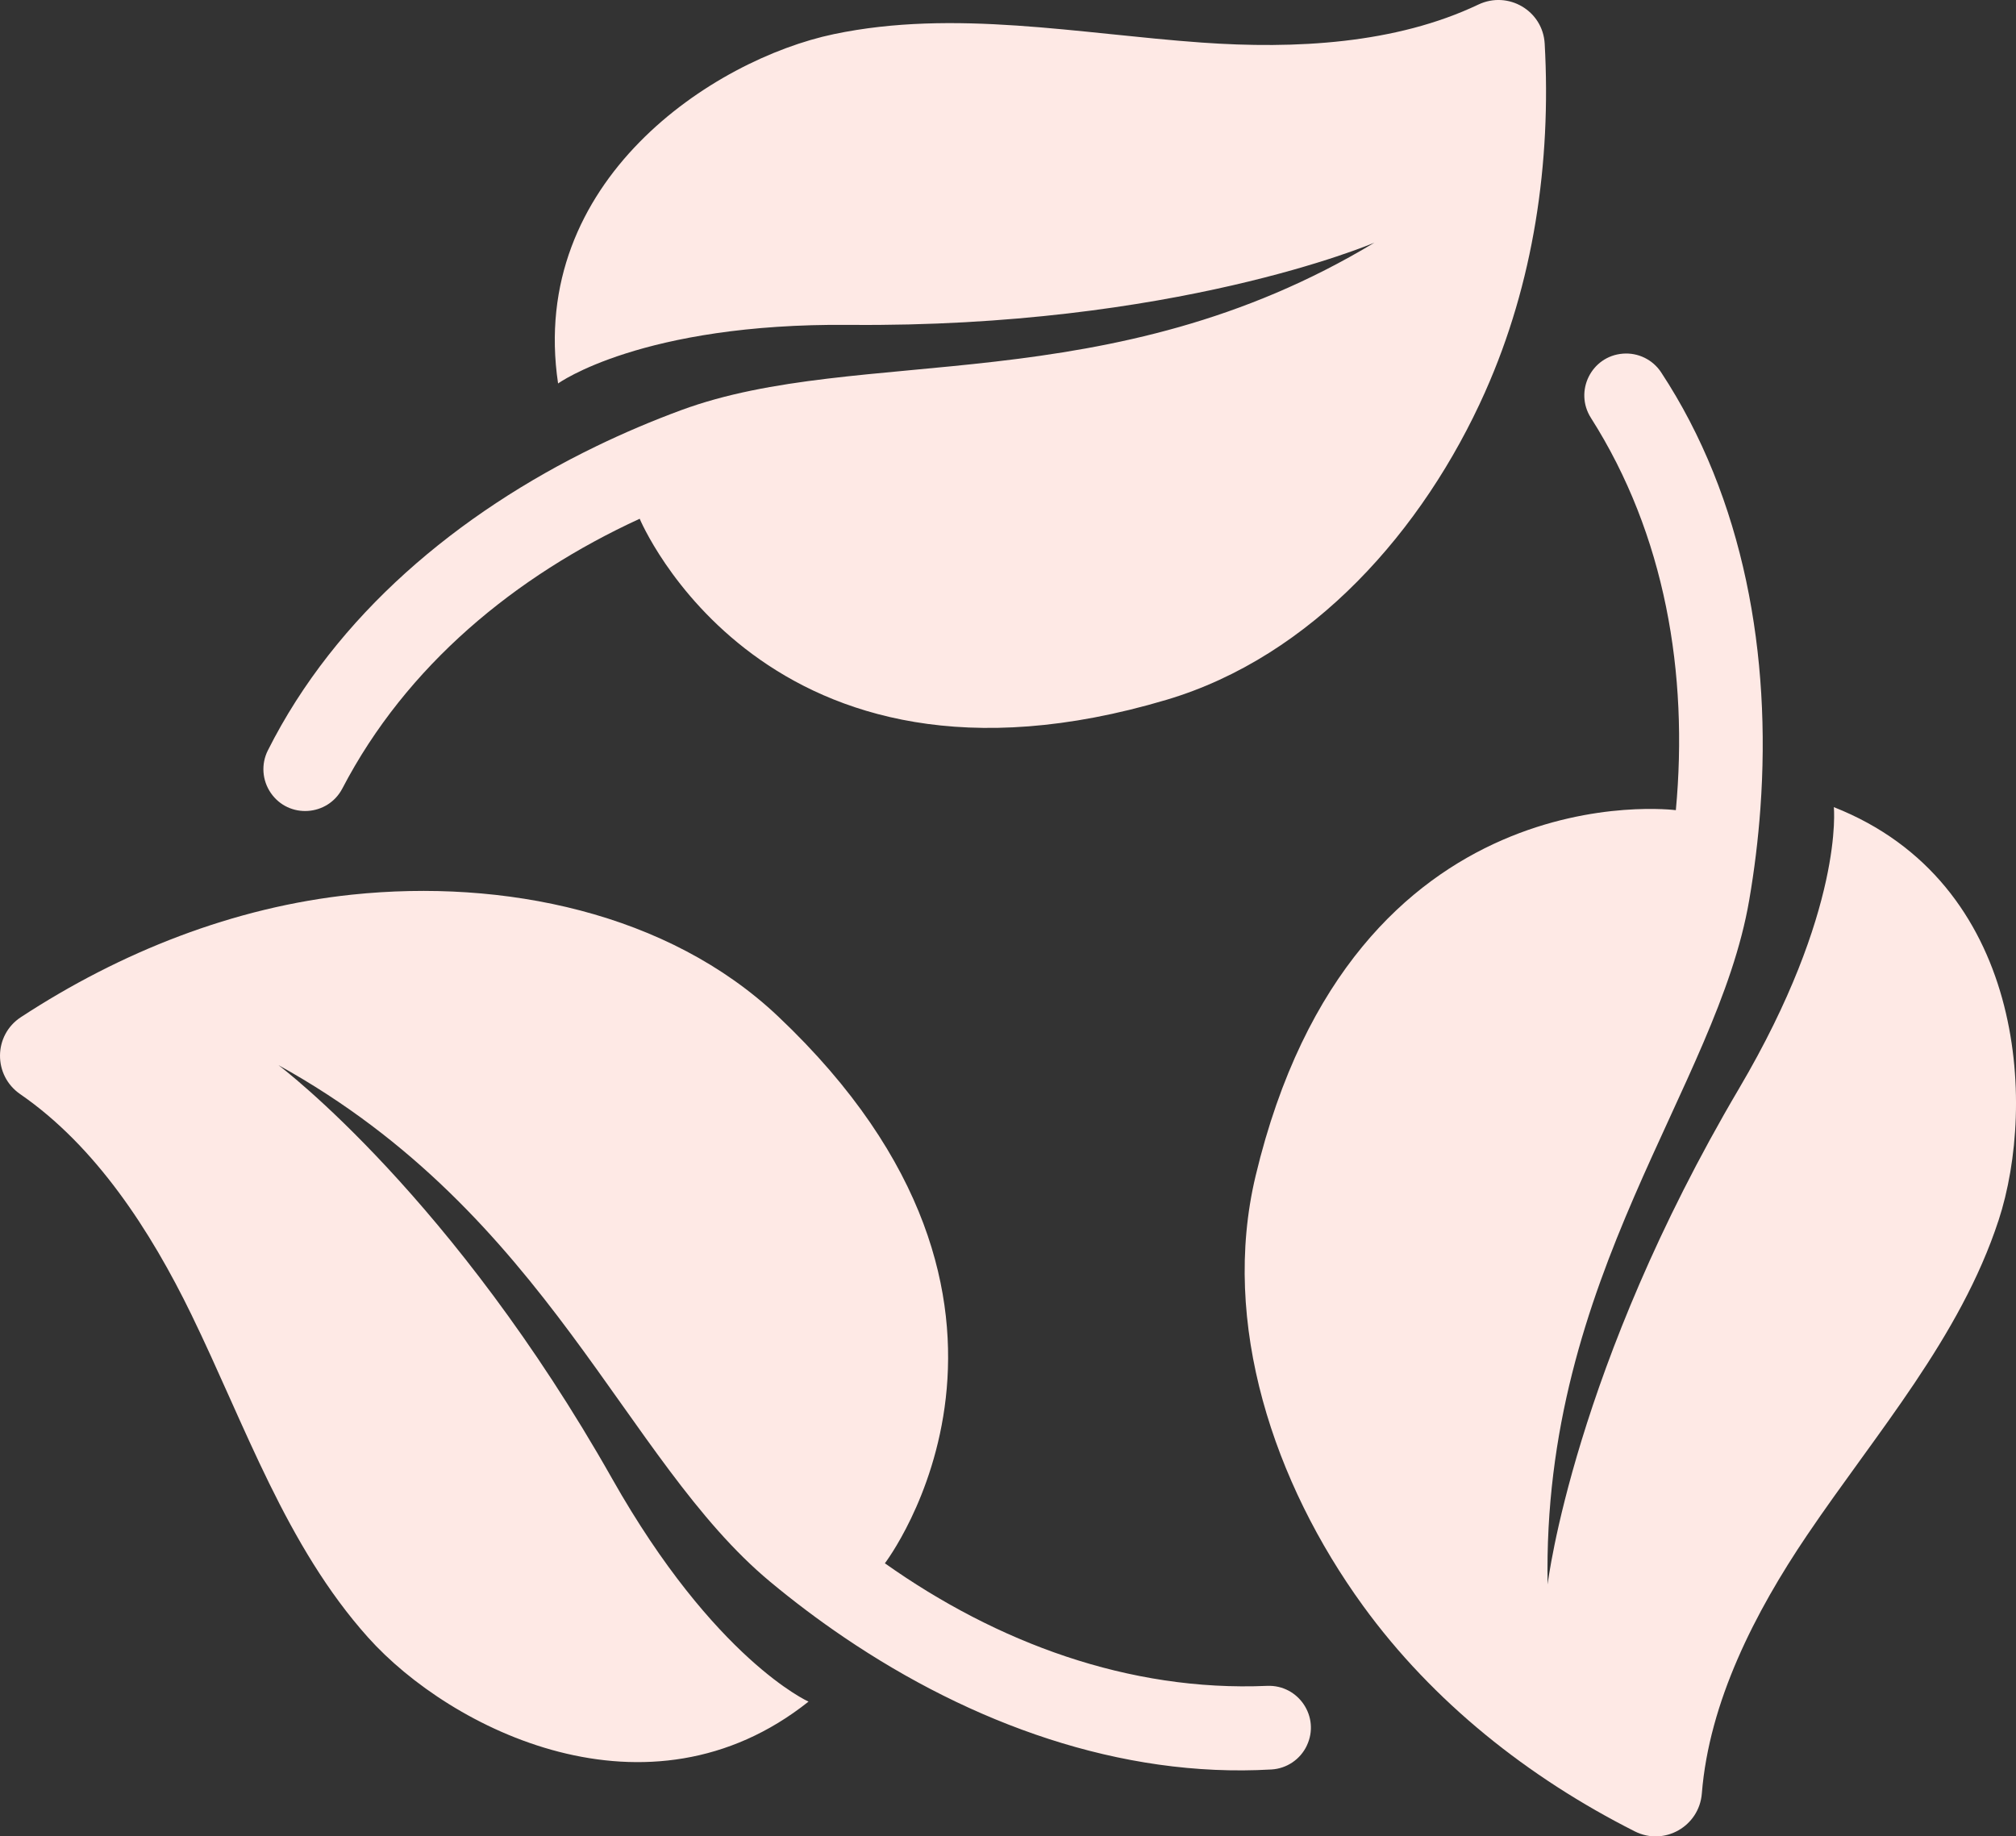 <svg xmlns="http://www.w3.org/2000/svg" id="Camada_2" viewBox="0 0 992.03 903.73"><rect x="0" y="0" width="992.03" height="903.73" fill="#333333" stroke="none"/><g id="Objects"><g><path d="M730.83,192.82c-30.4,68.19-85.17,130.24-156.74,151.55-197.84,58.92-259.31-89.08-259.31-89.08-61.29,28.19-114.79,72.27-146.29,132.7-7.18,13.79-26.43,15.04-35.24,2.23-4.26-6.19-4.82-14.21-1.45-20.91,33.44-66.56,93.62-116.73,161.49-149.64,13.7-6.64,27.68-12.57,41.84-17.8,88.03-32.5,210.67-3.81,341.2-82.45-1.52,.65-98.8,41.91-258.39,40.46-102.29-.94-143.32,28.84-143.32,28.84-14.89-99.8,76.34-159.44,135.66-171.91,59.31-12.46,120.59-.17,181.05,4.14,45.99,3.28,95.38,.68,136.13-18.7,14.68-6.98,31.75,3.02,32.65,19.25,3.28,58.59-5.46,117.87-29.29,171.32Z" style="fill:#fee9e5;"></path><path d="M643.04,859.1c-3.22,6.77-9.89,11.27-17.38,11.7-74.35,4.33-147.89-22.71-210.33-65.04-12.59-8.53-24.73-17.68-36.33-27.33-72.15-59.98-108.63-180.52-241.97-254.24,2.15,1.63,86.07,65.3,164.2,203.52,50.34,89.06,96.63,109.7,96.63,109.7-78.97,62.79-176.24,13.61-216.7-31.54-40.46-45.14-60.45-104.35-86.95-158.87-20.17-41.47-47.11-82.94-84.26-108.54-13.38-9.21-13.25-29,.35-37.9,49.1-32.13,104.81-54.2,163-60.29,74.27-7.76,155.39,8.64,209.63,59.96,149.93,141.86,52.5,269.11,52.5,269.11,55.05,38.97,119.98,63.26,188.07,60.32,15.54-.66,26.23,15.38,19.54,29.42Z" style="fill:#fee9e5;"></path><path d="M983.42,600.64c-18.87,57.6-60.14,104.52-94.11,154.73-25.84,38.19-48.28,82.26-51.87,127.24-1.29,16.2-18.49,25.99-33,18.65-52.37-26.45-99.34-63.66-133.72-111.01-43.85-60.43-70.19-138.9-52.87-211.52,47.89-200.78,206.8-180.03,206.8-180.03,6.24-67.16-5.2-135.54-41.78-193.03-8.35-13.12,.19-30.4,15.7-31.63,7.49-.6,14.71,2.93,18.84,9.2,40.93,62.23,54.28,139.44,48.84,214.67-1.1,15.18-2.95,30.26-5.51,45.13-15.87,92.48-102.02,184.35-99.19,336.7,.2-1.63,13.11-106.51,94.16-243.99,51.96-88.12,46.68-138.54,46.68-138.54,93.87,37,99.91,145.83,81.04,203.44Z" style="fill:#fee9e5;"></path></g></g></svg>